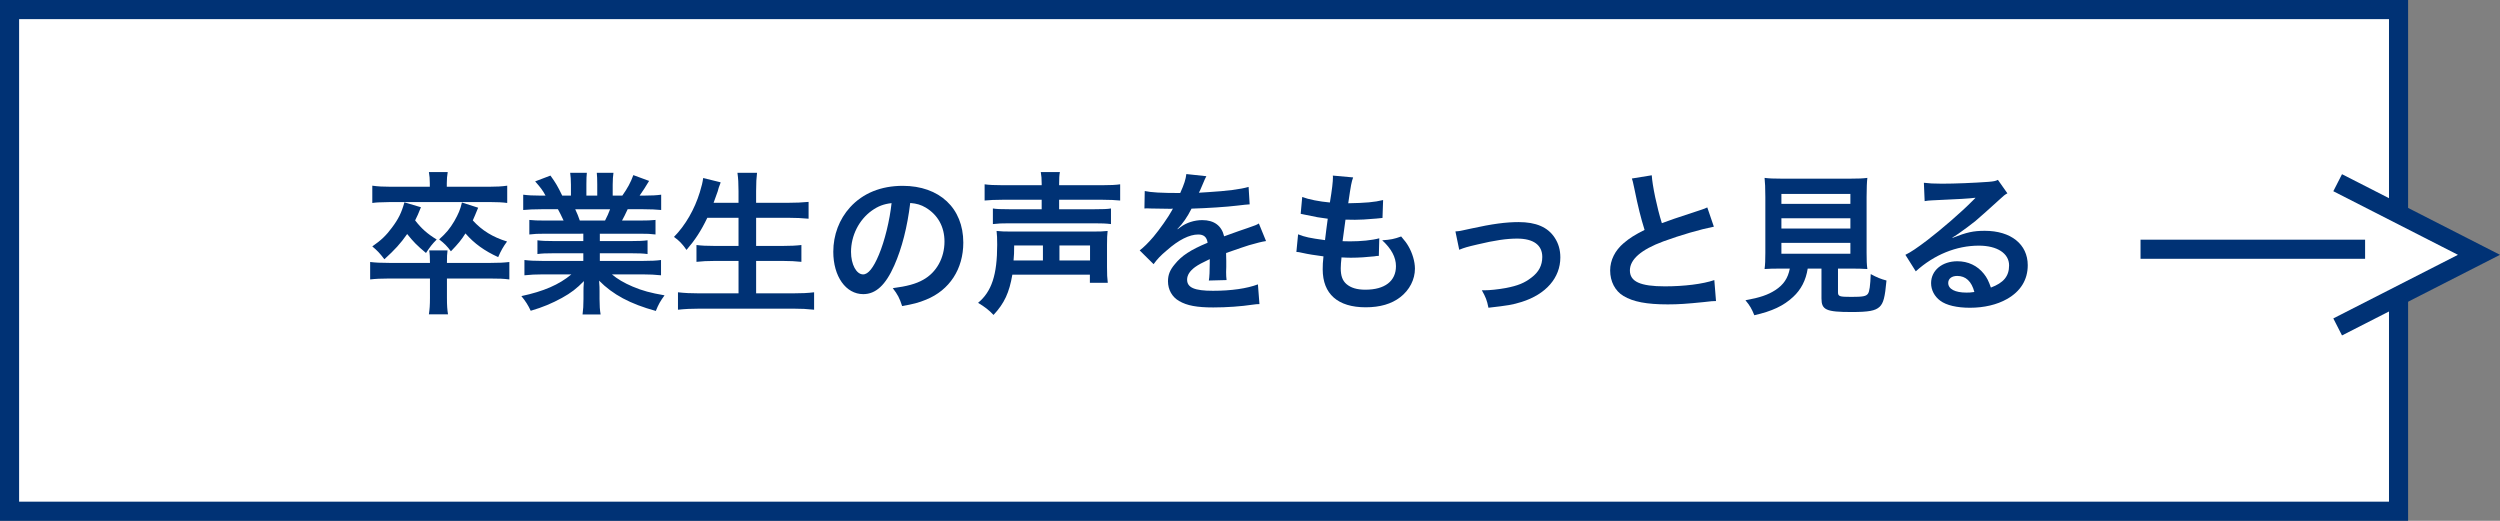<?xml version="1.0" encoding="utf-8"?>
<!-- Generator: Adobe Illustrator 16.0.0, SVG Export Plug-In . SVG Version: 6.00 Build 0)  -->
<!DOCTYPE svg PUBLIC "-//W3C//DTD SVG 1.1//EN" "http://www.w3.org/Graphics/SVG/1.1/DTD/svg11.dtd">
<svg version="1.1" id="レイヤー_1" xmlns="http://www.w3.org/2000/svg" xmlns:xlink="http://www.w3.org/1999/xlink" x="0px"
	 y="0px" width="261.617px" height="54.5px" viewBox="0 0 261.617 54.5" enable-background="new 0 0 261.617 54.5"
	 xml:space="preserve">
<rect x="0" y="0" width="261.617" height="54.5" fill="#808080" stroke="none"/>
<rect x="1" y="1" fill="#FFFFFF" stroke="#003275" stroke-width="2" stroke-miterlimit="10" width="250" height="52.5"/>
<polyline fill="#FFFFFF" stroke="#003275" stroke-width="2" stroke-miterlimit="10" points="244.629,19.12 259.417,26.666 
	244.629,34.212 "/>
<line fill="none" stroke="#003275" stroke-width="2" stroke-miterlimit="10" x1="224" y1="26.082" x2="247.5" y2="26.082"/>
<g>
	<path fill="#003275" d="M51.253,27.514c0.96,0,1.504-0.032,2.049-0.096v1.825c-0.608-0.08-1.072-0.097-2.049-0.097h-4.482v2.002
		c0,0.832,0.032,1.248,0.112,1.744h-2.001c0.08-0.545,0.112-0.961,0.112-1.729v-2.018h-4.226c-0.88,0-1.489,0.033-2.033,0.097
		v-1.825c0.544,0.064,1.072,0.096,2.033,0.096h4.226c0-0.576-0.016-0.944-0.08-1.312h1.92c-0.048,0.4-0.064,0.592-0.064,1.312
		H51.253z M44.979,19.175c0-0.432-0.032-0.8-0.096-1.168h1.969c-0.064,0.368-0.096,0.736-0.096,1.168v0.368h4.418
		c0.784,0,1.345-0.032,1.905-0.112v1.809c-0.464-0.064-1.057-0.096-1.857-0.096H40.865c-1.393,0.032-1.393,0.032-1.905,0.096v-1.809
		c0.576,0.08,1.152,0.112,1.937,0.112h4.082V19.175z M44.05,21.688c-0.272,0.688-0.384,0.928-0.608,1.376
		c0.656,0.849,1.264,1.393,2.257,2.001c-0.48,0.48-0.688,0.752-1.121,1.409c-0.944-0.785-1.345-1.201-1.969-1.985
		c-0.704,1.008-1.281,1.633-2.385,2.641c-0.497-0.656-0.752-0.913-1.265-1.345c0.928-0.64,1.457-1.152,2.049-1.953
		c0.688-0.913,1.008-1.569,1.312-2.657L44.05,21.688z M50.037,21.736c-0.304,0.752-0.384,0.929-0.561,1.329
		c0.96,1.057,2.081,1.745,3.585,2.209c-0.384,0.512-0.656,0.993-0.928,1.633c-1.409-0.64-2.513-1.425-3.425-2.481
		c-0.432,0.688-0.752,1.072-1.521,1.873c-0.384-0.528-0.688-0.833-1.232-1.249c0.736-0.656,1.121-1.121,1.585-1.905
		c0.432-0.768,0.624-1.2,0.8-1.953L50.037,21.736z"/>
	<path fill="#003275" d="M57.041,24.457c-0.736,0-1.152,0.016-1.648,0.08v-1.521c0.448,0.048,0.864,0.064,1.648,0.064h1.937
		c-0.24-0.512-0.416-0.88-0.592-1.185h-1.729c-0.785,0-1.393,0.032-1.905,0.08v-1.601c0.496,0.064,1.008,0.096,1.825,0.096h0.512
		c-0.304-0.561-0.496-0.816-1.088-1.489l1.601-0.608c0.544,0.752,0.768,1.137,1.232,2.097h0.912v-1.137
		c0-0.48-0.032-0.928-0.08-1.249h1.745c-0.032,0.288-0.048,0.641-0.048,1.185v1.201H62.5v-1.201c0-0.512-0.016-0.88-0.048-1.185
		h1.745c-0.048,0.304-0.08,0.736-0.08,1.249v1.137h1.008c0.56-0.8,0.864-1.361,1.152-2.145l1.649,0.608
		c-0.384,0.64-0.641,1.041-0.993,1.537h0.448c0.833,0,1.329-0.032,1.809-0.096v1.601c-0.496-0.048-1.12-0.08-1.905-0.08h-1.601
		c-0.304,0.64-0.368,0.785-0.592,1.185h1.857c0.784,0,1.185-0.016,1.648-0.064v1.521c-0.496-0.064-0.896-0.08-1.648-0.08h-4.178
		v0.769h3.345c0.721,0,1.201-0.016,1.649-0.08v1.44c-0.448-0.064-0.944-0.08-1.649-0.08h-3.345v0.8h4.466
		c0.913,0,1.473-0.032,1.937-0.096v1.6c-0.592-0.063-1.185-0.096-1.921-0.096h-3.217c0.544,0.465,1.265,0.896,2.177,1.281
		c1.024,0.432,1.857,0.656,3.33,0.912c-0.448,0.607-0.641,0.96-0.913,1.633c-2.689-0.736-4.498-1.713-5.938-3.17
		c0.048,0.608,0.048,0.752,0.048,1.137v0.784c0,0.673,0.032,1.169,0.112,1.616h-1.889c0.064-0.464,0.096-0.992,0.096-1.633v-0.768
		c0-0.368,0-0.433,0.048-1.089c-0.752,0.769-1.345,1.233-2.305,1.761c-1.024,0.561-2,0.977-3.265,1.345
		c-0.256-0.56-0.56-1.04-0.977-1.536c2.337-0.496,3.954-1.201,5.234-2.273h-2.977c-0.752,0-1.329,0.032-1.937,0.096v-1.6
		c0.512,0.064,1.057,0.096,1.921,0.096h4.242v-0.8h-3.169c-0.704,0-1.185,0.016-1.633,0.08v-1.44c0.448,0.064,0.913,0.08,1.633,0.08
		h3.169v-0.769H57.041z M63.316,23.081c0.24-0.464,0.368-0.752,0.528-1.185h-3.649c0.224,0.48,0.32,0.72,0.48,1.185H63.316z"/>
	<path fill="#003275" d="M74.018,22.792c-0.656,1.376-1.296,2.337-2.177,3.361c-0.416-0.608-0.784-0.992-1.312-1.36
		c1.2-1.217,2.161-2.897,2.705-4.674c0.208-0.688,0.288-1.024,0.352-1.489l1.825,0.448c-0.032,0.128-0.032,0.128-0.144,0.416
		c-0.048,0.112-0.048,0.128-0.16,0.528c-0.08,0.24-0.224,0.64-0.432,1.2h2.609v-1.216c0-0.833-0.032-1.329-0.112-1.921h2.049
		c-0.064,0.528-0.096,1.057-0.096,1.905v1.232h3.33c0.816,0,1.504-0.032,2.161-0.096v1.761c-0.688-0.064-1.344-0.096-2.113-0.096
		h-3.377v2.945h2.769c0.801,0,1.441-0.032,1.969-0.096v1.761c-0.577-0.064-1.217-0.096-1.969-0.096h-2.769v3.393h3.842
		c0.912,0,1.584-0.031,2.225-0.111v1.824c-0.752-0.08-1.328-0.111-2.177-0.111h-9.796c-0.833,0-1.521,0.031-2.273,0.111v-1.824
		c0.688,0.08,1.376,0.111,2.225,0.111h4.113v-3.393h-2.465c-0.752,0-1.393,0.032-1.937,0.096v-1.761
		c0.512,0.064,1.04,0.096,1.92,0.096h2.481v-2.945H74.018z"/>
	<path fill="#003275" d="M93.587,27.771c-0.912,2.065-1.937,3.009-3.249,3.009c-1.825,0-3.137-1.856-3.137-4.434
		c0-1.761,0.624-3.409,1.761-4.658c1.344-1.473,3.233-2.241,5.506-2.241c3.842,0,6.339,2.337,6.339,5.938
		c0,2.769-1.441,4.978-3.89,5.97c-0.769,0.32-1.393,0.48-2.513,0.673c-0.272-0.849-0.464-1.2-0.977-1.873
		c1.473-0.192,2.433-0.448,3.186-0.88c1.393-0.769,2.225-2.289,2.225-4.002c0-1.537-0.688-2.785-1.969-3.553
		c-0.496-0.288-0.912-0.417-1.616-0.48C94.948,23.753,94.387,25.962,93.587,27.771z M91.234,22.04
		c-1.344,0.96-2.177,2.609-2.177,4.322c0,1.312,0.561,2.353,1.265,2.353c0.528,0,1.072-0.672,1.648-2.049
		c0.608-1.44,1.137-3.602,1.329-5.41C92.467,21.352,91.891,21.576,91.234,22.04z"/>
	<path fill="#003275" d="M105.938,28.747c-0.32,1.872-0.832,2.993-1.969,4.21c-0.48-0.513-0.944-0.865-1.617-1.266
		c1.425-1.184,2.001-2.929,2.001-6.082c0-0.688-0.016-1.008-0.064-1.44c0.528,0.048,0.752,0.064,1.601,0.064h8.403
		c0.896,0,1.104-0.016,1.617-0.064c-0.048,0.4-0.064,0.752-0.064,1.44v2.337c0,0.752,0.016,1.153,0.08,1.649h-1.873v-0.849H105.938z
		 M109.011,19.271c0-0.576-0.032-0.88-0.096-1.265h2c-0.064,0.32-0.08,0.672-0.08,1.265v0.112h4.466c0.88,0,1.505-0.032,1.921-0.096
		v1.697c-0.544-0.048-1.057-0.08-1.873-0.08h-4.514v0.992h3.729c0.849,0,1.329-0.016,1.697-0.08v1.633
		c-0.512-0.064-0.992-0.08-1.729-0.08h-8.948c-0.72,0-1.152,0.016-1.681,0.08v-1.633c0.368,0.064,0.848,0.08,1.681,0.08h3.425
		v-0.992h-4.082c-0.816,0-1.376,0.032-1.889,0.08v-1.697c0.416,0.064,1.041,0.096,1.937,0.096h4.034V19.271z M109.139,27.258v-1.569
		h-3.009c0,0.672-0.016,1.057-0.064,1.569H109.139z M114.069,27.258v-1.569h-3.201v1.569H114.069z"/>
	<path fill="#003275" d="M119.793,19.991c0.656,0.144,1.681,0.208,3.713,0.208c0.432-0.96,0.576-1.44,0.64-1.984l2.097,0.224
		c-0.096,0.16-0.096,0.16-0.64,1.441c-0.08,0.176-0.112,0.224-0.144,0.288c0.128-0.016,0.128-0.016,1.008-0.064
		c1.857-0.112,3.313-0.288,4.194-0.544l0.112,1.825c-0.448,0.032-0.448,0.032-1.264,0.128c-1.168,0.145-3.202,0.272-4.818,0.32
		c-0.464,0.913-0.913,1.553-1.473,2.129l0.016,0.032c0.112-0.08,0.112-0.08,0.32-0.24c0.592-0.448,1.44-0.72,2.257-0.72
		c1.249,0,2.033,0.592,2.289,1.697c1.232-0.448,2.049-0.736,2.449-0.865c0.865-0.304,0.929-0.32,1.185-0.48l0.752,1.841
		c-0.448,0.064-0.928,0.192-1.777,0.432c-0.224,0.064-1.024,0.336-2.401,0.816v0.176c0.016,0.417,0.016,0.417,0.016,0.641
		c0,0.16,0,0.432,0,0.64c-0.016,0.272-0.016,0.416-0.016,0.528c0,0.352,0.016,0.576,0.048,0.848l-1.856,0.049
		c0.064-0.289,0.096-1.105,0.096-1.857c0-0.224,0-0.224,0-0.384c-0.785,0.368-1.201,0.592-1.537,0.833
		c-0.561,0.416-0.833,0.848-0.833,1.313c0,0.832,0.768,1.168,2.705,1.168c1.921,0,3.569-0.24,4.706-0.672l0.16,2.064
		c-0.272,0-0.352,0.016-0.736,0.064c-1.153,0.176-2.689,0.287-4.098,0.287c-1.697,0-2.753-0.191-3.57-0.672
		c-0.736-0.416-1.168-1.185-1.168-2.064c0-0.656,0.192-1.169,0.705-1.777c0.72-0.896,1.632-1.504,3.441-2.257
		c-0.08-0.592-0.4-0.864-0.977-0.864c-0.928,0-2.049,0.561-3.281,1.649c-0.672,0.56-1.041,0.96-1.393,1.457l-1.457-1.441
		c0.416-0.32,0.88-0.768,1.44-1.424c0.624-0.736,1.601-2.129,1.921-2.737c0.064-0.128,0.064-0.128,0.128-0.208
		c-0.064,0-0.272,0.016-0.272,0.016c-0.256,0-1.665-0.032-2.017-0.032c-0.304-0.016-0.304-0.016-0.448-0.016
		c-0.048,0-0.144,0-0.256,0.016L119.793,19.991z"/>
	<path fill="#003275" d="M135.841,24.521c0.736,0.288,1.185,0.384,2.817,0.608c0.063-0.576,0.208-1.648,0.287-2.241
		c-0.943-0.128-1.199-0.16-2.288-0.4c-0.224-0.048-0.304-0.064-0.544-0.112l0.16-1.761c0.672,0.256,1.809,0.48,2.896,0.576
		c0.225-1.345,0.32-2.177,0.32-2.657c0-0.048,0-0.08-0.016-0.16l2.129,0.192c-0.177,0.496-0.225,0.736-0.513,2.705
		c1.809-0.032,2.737-0.112,3.649-0.336l-0.064,1.873c-0.207,0.016-0.287,0.032-0.64,0.064c-1.152,0.096-1.665,0.128-2.241,0.128
		c-0.16,0-0.304,0-0.992-0.016c-0.16,1.168-0.208,1.489-0.305,2.257c0.48,0.016,0.609,0.016,0.785,0.016
		c1.137,0,2.289-0.112,3.057-0.32l-0.048,1.841c-0.159,0-0.208,0-0.479,0.048c-0.705,0.08-1.649,0.144-2.401,0.144
		c-0.257,0-0.4,0-1.024-0.032c-0.049,0.432-0.08,0.849-0.08,1.137c0,0.785,0.176,1.281,0.592,1.648
		c0.465,0.4,1.105,0.593,1.985,0.593c2.032,0,3.201-0.896,3.201-2.465c0-0.928-0.48-1.825-1.44-2.705
		c0.896-0.064,1.232-0.128,1.984-0.4c0.4,0.464,0.576,0.705,0.752,1.009c0.416,0.704,0.689,1.616,0.689,2.353
		c0,1.137-0.561,2.241-1.537,2.993c-0.912,0.705-2.113,1.057-3.617,1.057c-2.914,0-4.498-1.393-4.498-3.97
		c0-0.416,0.016-0.816,0.08-1.36c-0.961-0.128-1.585-0.224-2.225-0.368c-0.336-0.08-0.385-0.08-0.609-0.096L135.841,24.521z"/>
	<path fill="#003275" d="M152.305,24.217c0.448-0.032,0.448-0.032,1.665-0.304c2.177-0.48,3.617-0.672,4.946-0.672
		c1.824,0,3.057,0.528,3.777,1.633c0.4,0.608,0.592,1.28,0.592,2.064c0,2.128-1.504,3.858-4.049,4.658
		c-0.993,0.305-1.393,0.369-3.475,0.608c-0.16-0.8-0.287-1.104-0.688-1.825c0.111,0,0.176,0,0.24,0c0.592,0,1.488-0.096,2.272-0.239
		c1.249-0.24,1.953-0.528,2.673-1.089c0.769-0.576,1.137-1.28,1.137-2.161c0-1.249-0.928-1.921-2.625-1.921
		c-1.104,0-2.337,0.176-4.209,0.625c-1.025,0.24-1.312,0.32-1.857,0.544L152.305,24.217z"/>
	<path fill="#003275" d="M172.851,18.343c0.064,1.072,0.544,3.377,1.057,5.01c1.04-0.384,1.04-0.384,4.146-1.408
		c0.288-0.096,0.368-0.128,0.608-0.24l0.688,2.017c-1.393,0.272-3.49,0.88-5.282,1.537c-2.337,0.865-3.505,1.889-3.505,3.042
		c0,1.168,1.088,1.664,3.665,1.664c2.001,0,3.97-0.24,5.17-0.656l0.176,2.193c-0.353,0-0.433,0.016-1.296,0.111
		c-1.729,0.177-2.625,0.24-3.746,0.24c-2.225,0-3.617-0.271-4.642-0.88c-0.88-0.528-1.393-1.521-1.393-2.673
		c0-1.073,0.513-2.097,1.425-2.865c0.624-0.528,1.137-0.849,2.177-1.376c-0.4-1.297-0.673-2.369-1.073-4.338
		c-0.159-0.768-0.176-0.8-0.256-1.041L172.851,18.343z"/>
	<path fill="#003275" d="M186.386,28.106c-0.769,0-1.312,0.016-1.729,0.048c0.063-0.464,0.08-0.96,0.08-1.697v-5.842
		c0-0.88-0.032-1.585-0.08-2.001c0.479,0.064,0.944,0.08,1.681,0.08h7.379c0.736,0,1.232-0.016,1.697-0.08
		c-0.049,0.384-0.08,1.121-0.08,2.001v5.842c0,0.768,0.016,1.249,0.08,1.697c-0.417-0.032-1.041-0.048-1.697-0.048h-1.377v2.466
		c0,0.447,0.145,0.496,1.393,0.496c1.232,0,1.553-0.064,1.745-0.337c0.16-0.224,0.24-0.832,0.288-2.049
		c0.656,0.353,1.041,0.513,1.648,0.673c-0.16,1.776-0.32,2.369-0.721,2.753c-0.447,0.416-1.136,0.544-2.945,0.544
		c-2.656,0-3.137-0.225-3.137-1.424v-3.122h-1.44c-0.192,1.233-0.704,2.209-1.521,2.962c-1.008,0.943-2.225,1.504-4.066,1.92
		c-0.271-0.672-0.463-1.008-0.928-1.568c1.504-0.271,2.354-0.561,3.121-1.057c0.865-0.561,1.328-1.248,1.521-2.257H186.386z
		 M186.418,21.336h7.219v-1.041h-7.219V21.336z M186.418,23.913h7.219V22.84h-7.219V23.913z M186.418,26.554h7.219v-1.137h-7.219
		V26.554z"/>
	<path fill="#003275" d="M204.338,24.889c1.457-0.576,2.162-0.736,3.361-0.736c2.738,0,4.498,1.409,4.498,3.602
		c0,1.521-0.752,2.738-2.176,3.538c-1.041,0.593-2.401,0.912-3.874,0.912c-1.345,0-2.466-0.256-3.105-0.736
		c-0.608-0.448-0.96-1.12-0.96-1.841c0-1.328,1.152-2.289,2.753-2.289c1.12,0,2.097,0.464,2.769,1.312
		c0.32,0.4,0.496,0.753,0.736,1.441c1.329-0.496,1.905-1.186,1.905-2.321c0-1.249-1.232-2.065-3.169-2.065
		c-2.338,0-4.674,0.944-6.596,2.689l-1.088-1.729c0.561-0.272,1.201-0.704,2.257-1.504c1.489-1.137,3.569-2.929,4.786-4.162
		c0.031-0.032,0.191-0.192,0.288-0.289l-0.017-0.016c-0.607,0.08-1.633,0.144-4.529,0.272c-0.352,0.016-0.465,0.032-0.769,0.08
		l-0.08-1.921c0.544,0.064,1.009,0.096,1.89,0.096c1.359,0,3.312-0.08,4.865-0.192c0.561-0.048,0.736-0.08,0.992-0.208l0.992,1.409
		c-0.271,0.144-0.384,0.24-0.832,0.656c-0.801,0.736-1.969,1.777-2.513,2.241c-0.288,0.24-1.44,1.104-1.761,1.312
		c-0.4,0.272-0.4,0.272-0.656,0.417L204.338,24.889z M204.818,28.875c-0.576,0-0.943,0.288-0.943,0.736
		c0,0.641,0.72,1.008,1.904,1.008c0.305,0,0.384,0,0.832-0.063C206.323,29.451,205.715,28.875,204.818,28.875z"/>
</g>
</svg>
